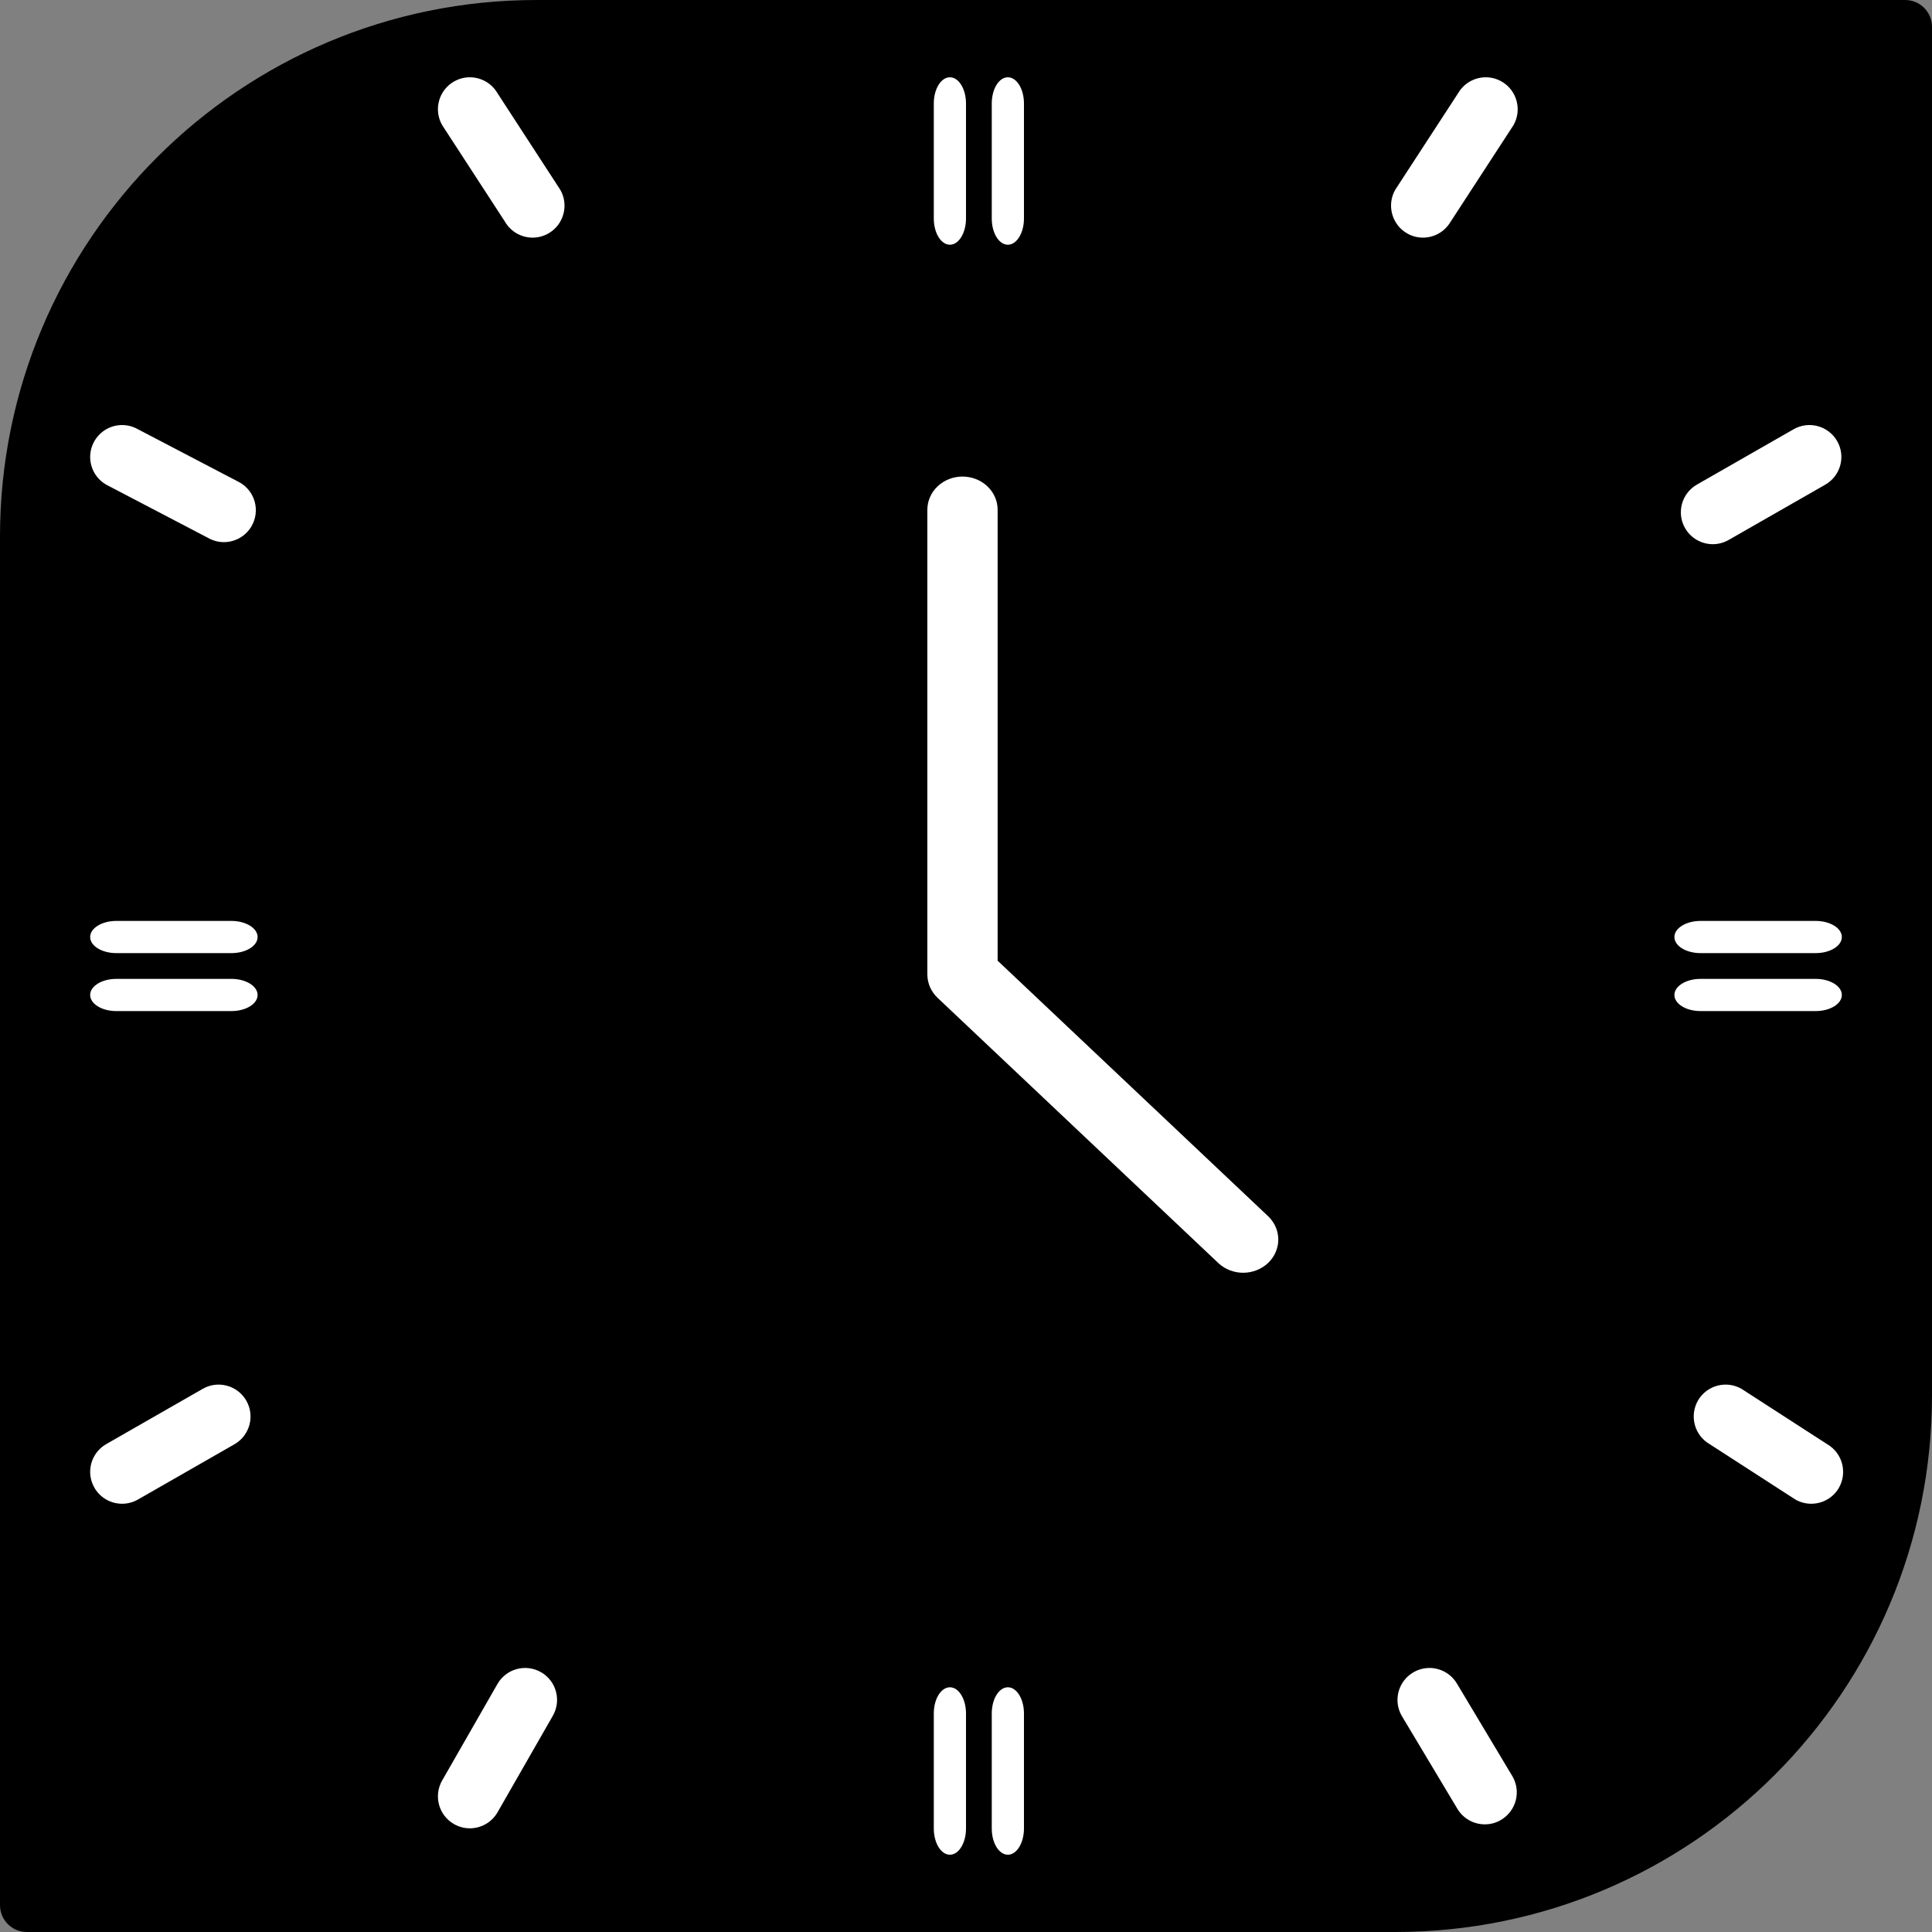 <svg width="300" height="300" viewBox="0 0 300 300" fill="none" xmlns="http://www.w3.org/2000/svg">
<rect x="0" y="0" width="300" height="300" fill="#808080" stroke="none"/>
<g clip-path="url(#clip0_22117_1916)">
<path d="M83.333 0H295.833C298.136 0 300 1.864 300 4.167V216.667C300 262.689 262.689 300 216.667 300H4.167C1.864 300 0 298.136 0 295.833V83.333C0 37.311 37.311 0 83.333 0Z" fill="black"/>
<path d="M154.912 149.176V79.154C154.912 77.787 154.337 76.476 153.314 75.51C152.291 74.543 150.903 74 149.456 74C148.009 74 146.621 74.543 145.598 75.51C144.575 76.476 144 77.787 144 79.154V151.31C144 151.987 144.141 152.657 144.415 153.282C144.69 153.908 145.092 154.476 145.598 154.954L189.246 196.186C190.275 197.125 191.653 197.644 193.084 197.633C194.514 197.621 195.883 197.079 196.894 196.123C197.906 195.168 198.48 193.875 198.492 192.524C198.504 191.172 197.954 189.87 196.961 188.898L154.912 149.176Z" fill="white"/>
<path d="M147.5 38C146.115 38 145 36.176 145 33.934V16.066C145 13.814 146.121 12 147.5 12C148.879 12 150 13.824 150 16.066V33.924C150 36.177 148.879 38 147.5 38Z" fill="white"/>
<path d="M156.5 38C155.115 38 154 36.176 154 33.934V16.066C154 13.814 155.121 12 156.5 12C157.879 12 159 13.824 159 16.066V33.924C159 36.177 157.879 38 156.5 38Z" fill="white"/>
<path d="M147.5 288C146.115 288 145 286.176 145 283.934V266.066C145 263.814 146.121 262 147.5 262C148.879 262 150 263.824 150 266.066V283.924C150 286.177 148.879 288 147.5 288Z" fill="white"/>
<path d="M156.5 288C155.115 288 154 286.176 154 283.934V266.066C154 263.814 155.121 262 156.5 262C157.879 262 159 263.824 159 266.066V283.924C159 286.177 157.879 288 156.5 288Z" fill="white"/>
<path d="M286 154.5C286 155.885 284.176 157 281.934 157H264.066C261.814 157 260 155.879 260 154.5C260 153.121 261.824 152 264.066 152H281.924C284.177 152 286 153.121 286 154.5Z" fill="white"/>
<path d="M286 145.5C286 146.885 284.176 148 281.934 148H264.066C261.814 148 260 146.879 260 145.5C260 144.121 261.824 143 264.066 143H281.924C284.177 143 286 144.121 286 145.5Z" fill="white"/>
<path d="M40 154.5C40 155.885 38.176 157 35.934 157H18.066C15.814 157 14 155.879 14 154.5C14 153.121 15.824 152 18.066 152H35.924C38.177 152 40 153.121 40 154.5Z" fill="white"/>
<path d="M40 145.5C40 146.885 38.176 148 35.934 148H18.066C15.814 148 14 146.879 14 145.5C14 144.121 15.824 143 18.066 143H35.924C38.177 143 40 144.121 40 145.5Z" fill="white"/>
<path d="M82.707 36.9C80.995 36.9 79.331 36.014 78.409 34.423L68.667 19.442C67.295 17.074 68.109 14.039 70.476 12.667C72.843 11.295 75.879 12.109 77.251 14.476L86.993 29.457C88.365 31.825 87.551 34.86 85.184 36.232C84.394 36.682 83.544 36.9 82.707 36.9Z" fill="white"/>
<path d="M34.763 84.182C33.925 84.182 33.075 83.963 32.286 83.514L16.476 75.251C14.108 73.879 13.295 70.856 14.667 68.476C16.039 66.108 19.062 65.295 21.442 66.667L37.252 74.93C39.62 76.302 40.433 79.325 39.061 81.705C38.138 83.296 36.475 84.182 34.763 84.182Z" fill="white"/>
<path d="M18.965 233.502C17.253 233.502 15.59 232.616 14.667 231.026C13.295 228.658 14.109 225.623 16.476 224.251L31.462 215.667C33.83 214.295 36.865 215.109 38.237 217.476C39.609 219.843 38.795 222.879 36.428 224.251L21.442 232.834C20.665 233.284 19.803 233.502 18.965 233.502Z" fill="white"/>
<path d="M72.953 283.9C72.115 283.9 71.265 283.681 70.476 283.232C68.108 281.86 67.295 278.837 68.667 276.457L77.251 261.476C78.623 259.108 81.646 258.295 84.026 259.667C86.393 261.039 87.206 264.062 85.834 266.442L77.251 281.423C76.328 283.013 74.664 283.9 72.953 283.9Z" fill="white"/>
<path d="M230.561 283.283C228.85 283.283 227.186 282.396 226.263 280.806L217.667 266.442C216.294 264.074 217.108 261.039 219.488 259.667C221.856 258.295 224.891 259.109 226.263 261.476L234.86 275.84C236.232 278.208 235.418 281.243 233.038 282.615C232.261 283.076 231.411 283.283 230.561 283.283Z" fill="white"/>
<path d="M281.245 233.502C280.407 233.502 279.545 233.284 278.768 232.834L265.48 224.251C263.112 222.879 262.299 219.856 263.658 217.476C265.03 215.108 268.065 214.295 270.433 215.667L283.721 224.251C286.089 225.623 286.902 228.646 285.543 231.026C284.632 232.616 282.956 233.502 281.245 233.502Z" fill="white"/>
<path d="M265.965 84.502C264.253 84.502 262.589 83.616 261.667 82.025C260.295 79.658 261.108 76.623 263.488 75.251L278.488 66.667C280.856 65.295 283.891 66.109 285.263 68.476C286.635 70.843 285.821 73.879 283.441 75.251L268.442 83.834C267.653 84.284 266.803 84.502 265.965 84.502Z" fill="white"/>
<path d="M220.956 36.9C220.119 36.9 219.257 36.682 218.48 36.232C216.112 34.86 215.299 31.825 216.658 29.457L226.413 14.476C227.785 12.108 230.82 11.295 233.188 12.667C235.556 14.039 236.369 17.074 235.009 19.442L225.255 34.424C224.332 36.002 222.668 36.9 220.956 36.9Z" fill="white"/>
</g>
<defs>
<clipPath id="clip0_22117_1916">
<rect width="300" height="300" fill="white"/>
</clipPath>
</defs>
</svg>
